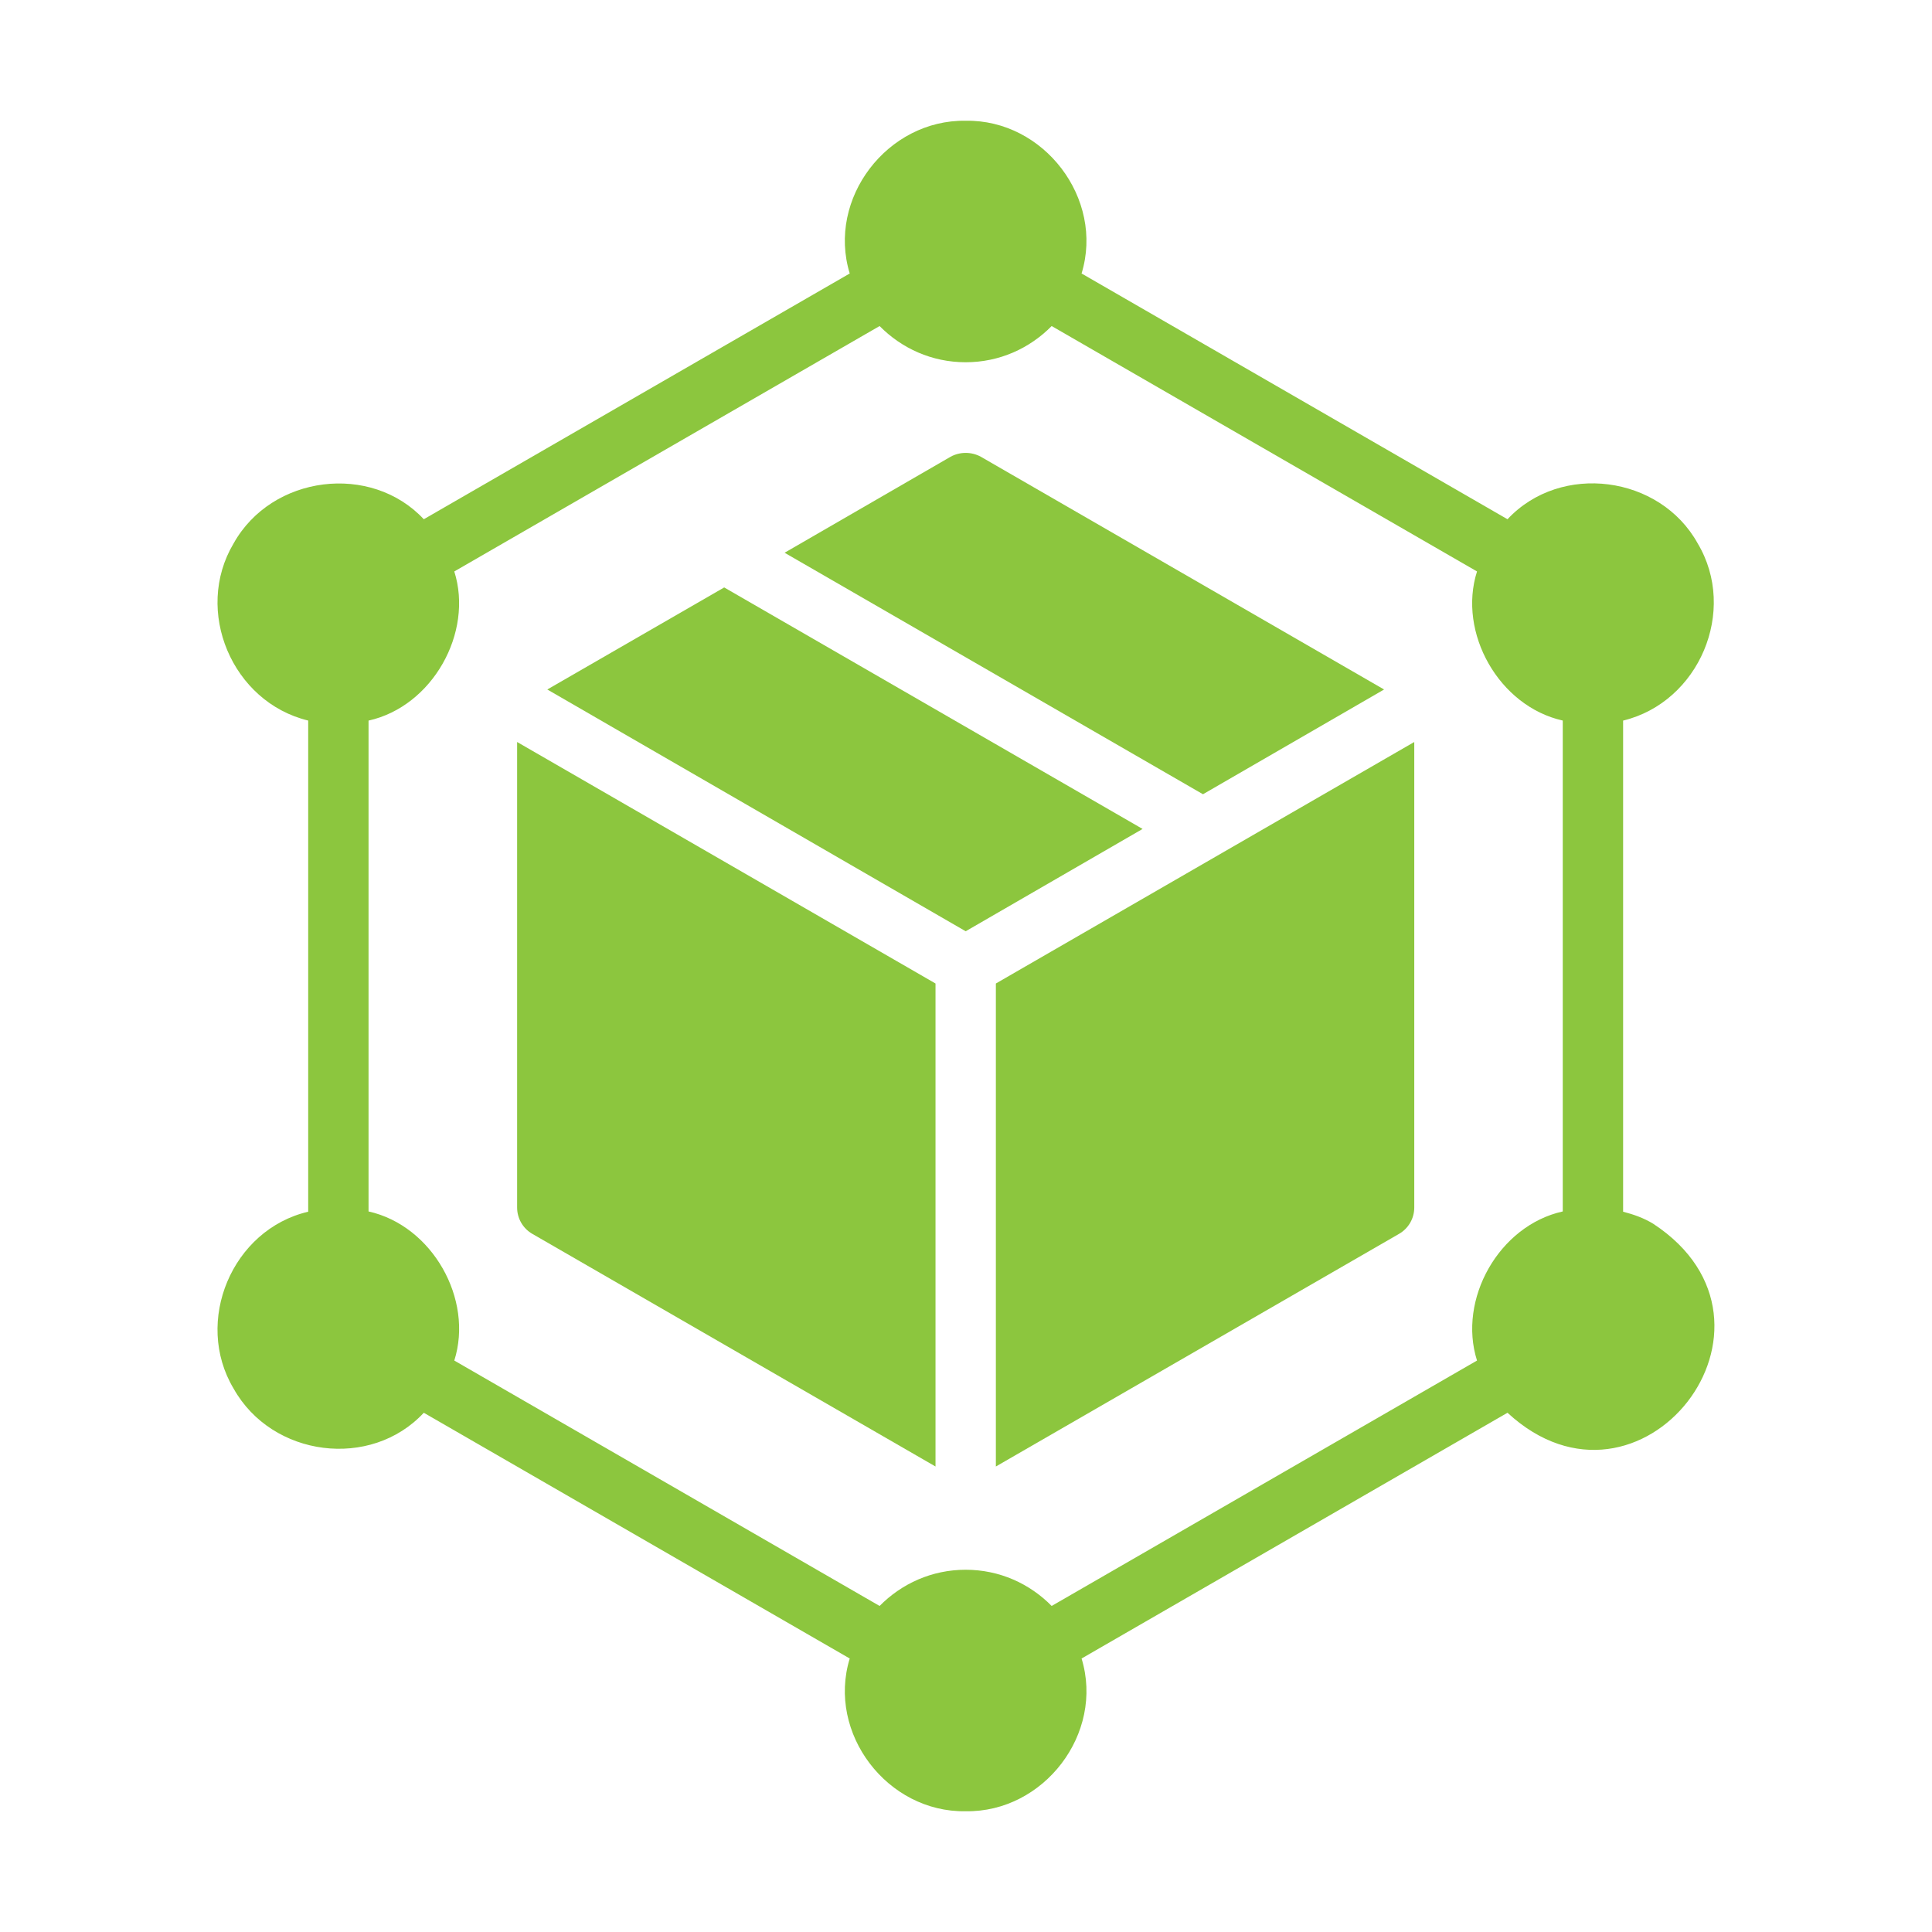 <svg width="50" height="50" viewBox="0 0 50 50" fill="none" xmlns="http://www.w3.org/2000/svg">
<path d="M13.383 31.25C13.383 31.531 13.531 31.789 13.773 31.93L24.211 37.953V25.453L13.383 19.203V31.25Z" fill="#8CC63E"/>
<path d="M18.742 15.203L14.164 17.844L24.992 24.101L29.57 21.453L18.742 15.203Z" fill="#8CC63E"/>
<path d="M35.82 17.844L25.383 11.82C25.14 11.688 24.844 11.688 24.602 11.82L20.305 14.305L31.133 20.555L35.82 17.844Z" fill="#8CC63E"/>
<path d="M25.773 37.953L36.211 31.93C36.453 31.789 36.601 31.531 36.601 31.25V19.203L25.773 25.453V37.953Z" fill="#8CC63E"/>
<path d="M42.787 31.672C42.545 31.523 42.28 31.43 42.006 31.359V18.649C43.972 18.172 44.977 15.806 43.936 14.063C42.962 12.303 40.395 11.96 39.014 13.438C39.014 13.438 27.991 7.078 27.991 7.078C28.583 5.141 27.016 3.09 24.991 3.125C22.966 3.093 21.398 5.138 21.991 7.078C21.991 7.078 10.968 13.438 10.968 13.438C9.605 11.977 7.038 12.29 6.046 14.063C5.007 15.807 6.006 18.171 7.976 18.648C7.976 18.648 7.976 31.359 7.976 31.359C6.005 31.82 5.007 34.2 6.046 35.937C7.043 37.715 9.599 38.035 10.968 36.562C10.968 36.562 21.991 42.922 21.991 42.922C21.398 44.859 22.965 46.91 24.991 46.875C27.016 46.907 28.584 44.862 27.991 42.922C27.991 42.922 39.014 36.562 39.014 36.562C42.445 39.731 46.743 34.269 42.787 31.672ZM40.444 31.352C38.789 31.719 37.723 33.629 38.225 35.211C38.225 35.211 27.217 41.562 27.217 41.562C26.647 40.984 25.866 40.625 24.991 40.625C24.116 40.625 23.335 40.984 22.764 41.562L11.757 35.211C12.261 33.627 11.191 31.721 9.538 31.352C9.538 31.352 9.538 18.649 9.538 18.649C11.193 18.281 12.259 16.371 11.757 14.789C11.757 14.789 22.764 8.438 22.764 8.438C23.335 9.016 24.116 9.375 24.991 9.375C25.866 9.375 26.647 9.016 27.217 8.438L38.225 14.789C37.72 16.373 38.791 18.279 40.444 18.648C40.444 18.649 40.444 31.352 40.444 31.352Z" fill="#8CC63E"/>
</svg>
